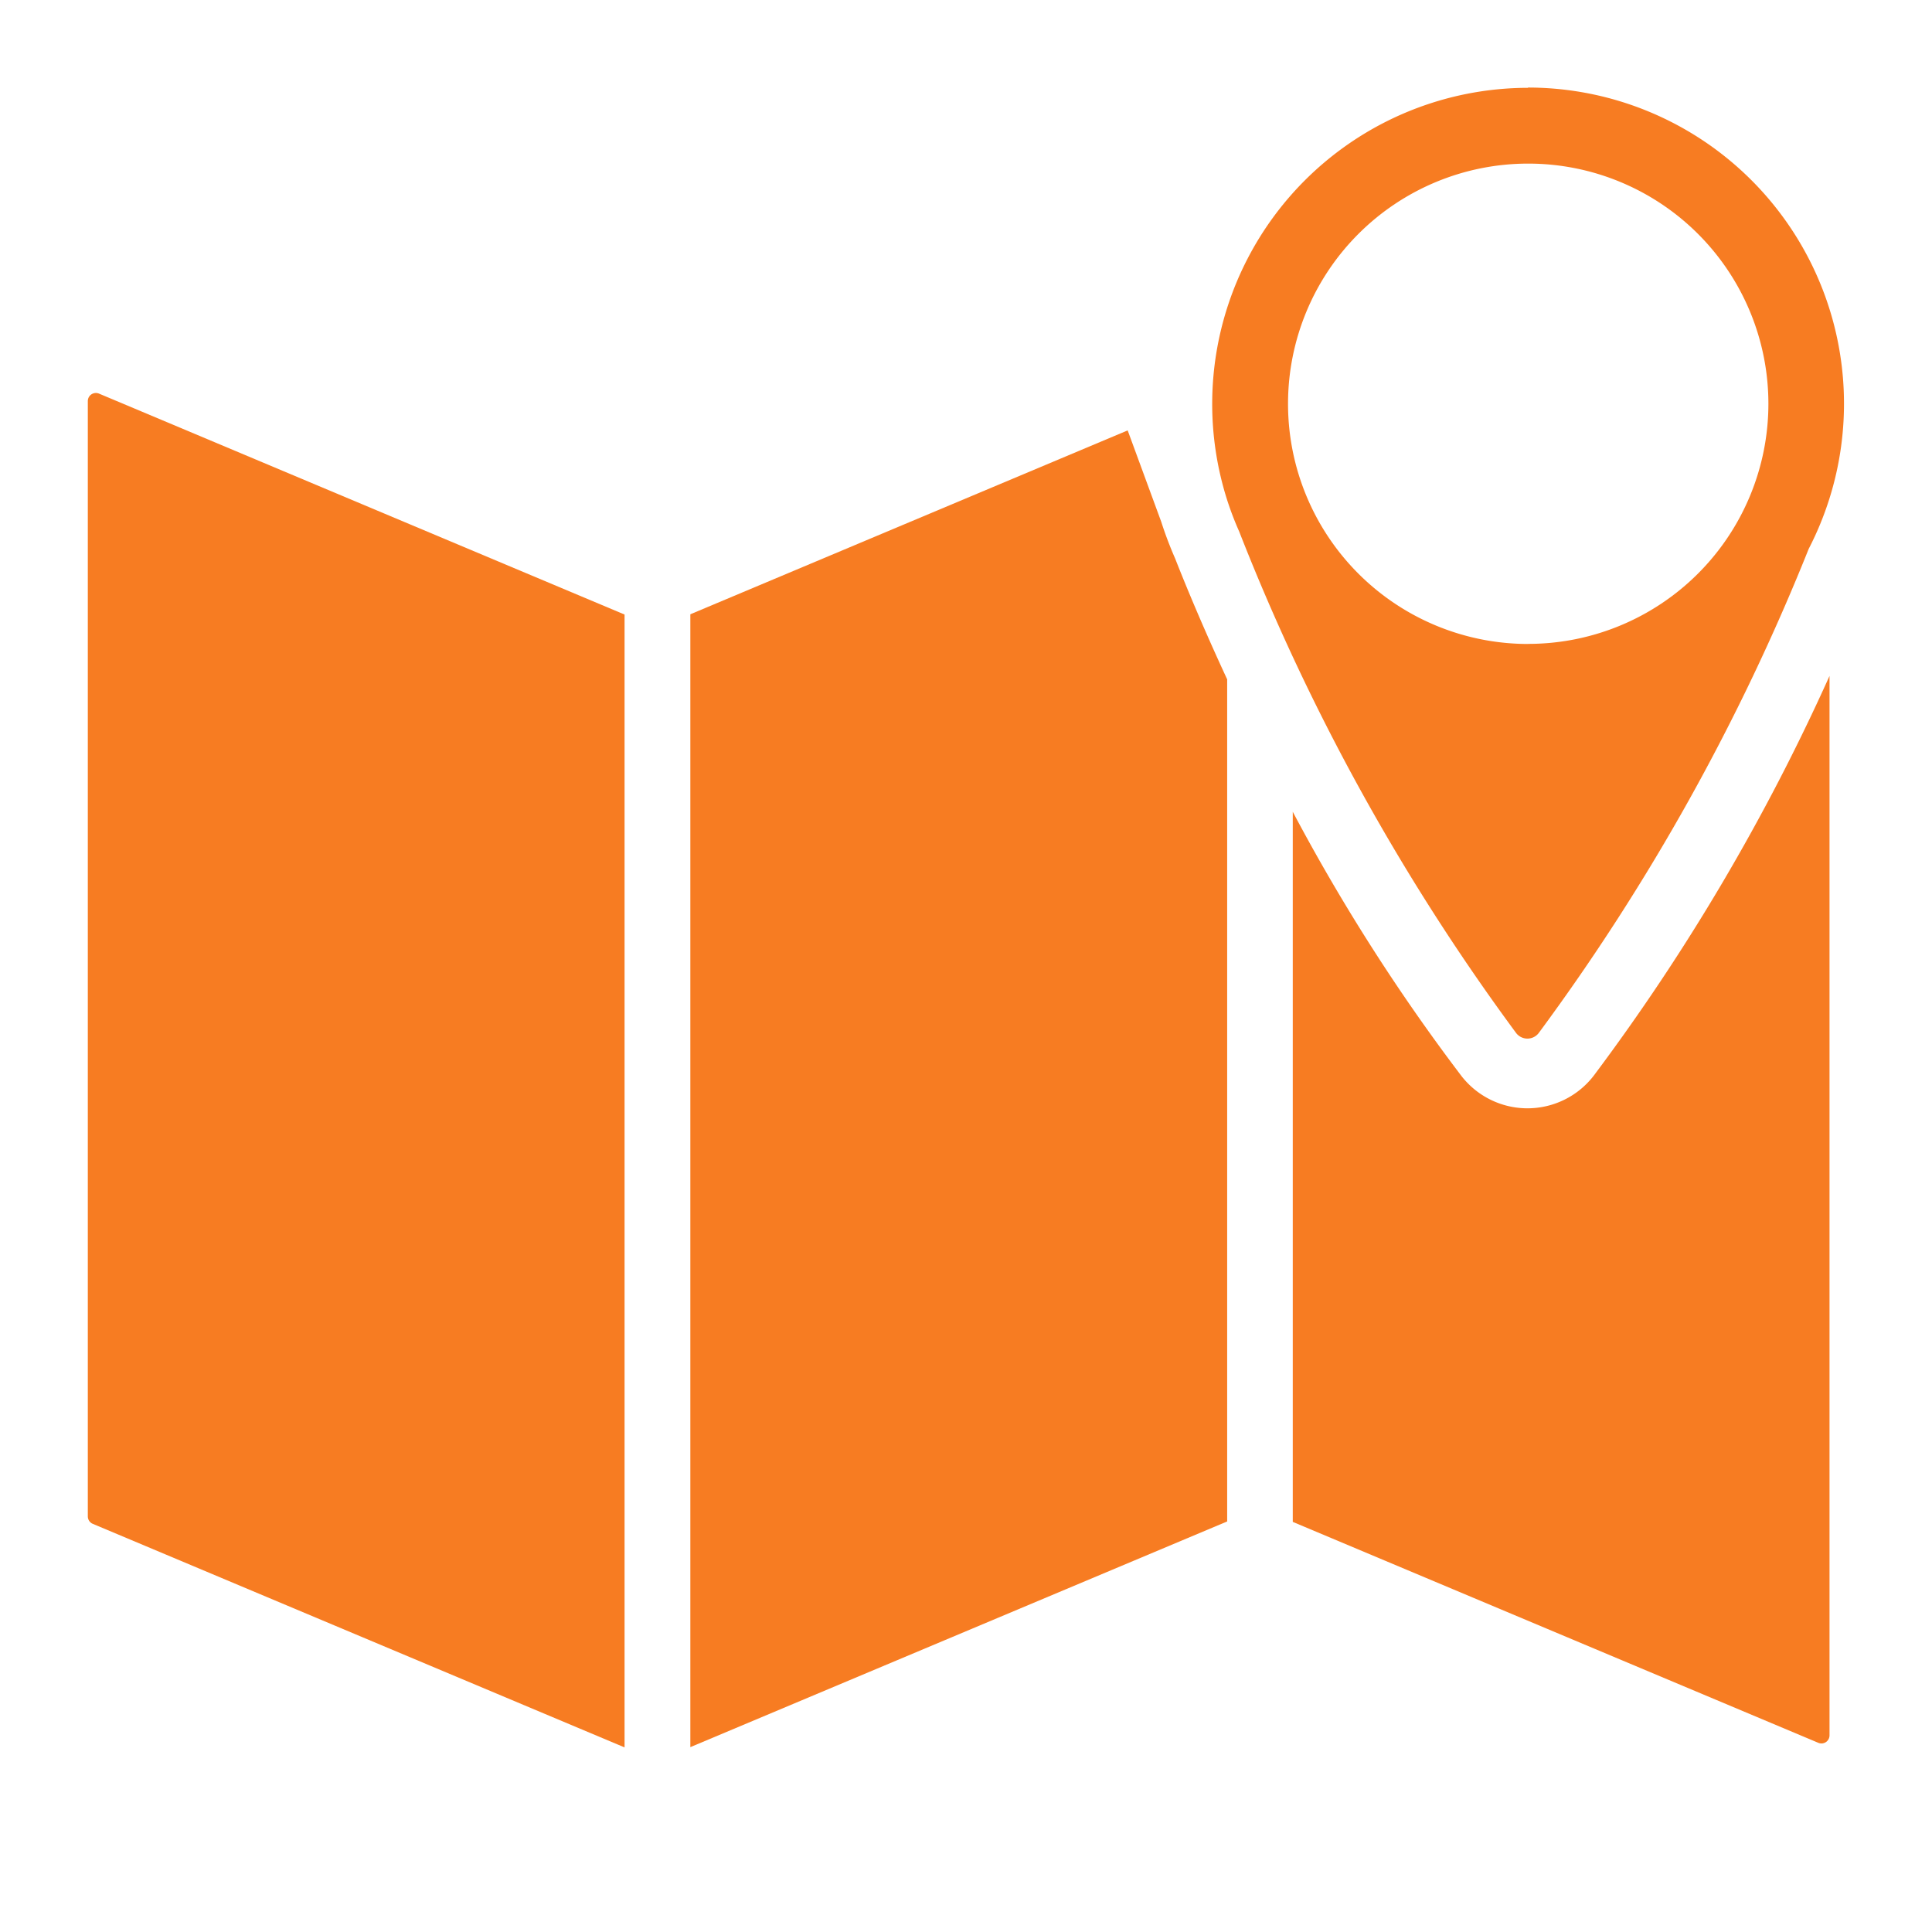 <svg xmlns="http://www.w3.org/2000/svg" width="22" height="22" viewBox="0 0 22 22"><g transform="translate(-23 -380)"><rect width="22" height="22" transform="translate(23 380)" fill="rgba(255,255,255,0)"/><g transform="translate(24 381)"><path d="M1086.458,153.922a3.6,3.6,0,0,0-3.432,4.682h0v0a3.553,3.553,0,0,0,.141.371,24.9,24.9,0,0,0,3.154,5.711.162.162,0,0,0,.256,0,24.734,24.734,0,0,0,3.075-5.514,3.6,3.6,0,0,0-3.2-5.253Zm0,6.333a2.735,2.735,0,1,1,2.735-2.735A2.735,2.735,0,0,1,1086.458,160.254Z" transform="translate(-1070.056 -153.922)" fill="#f77c22"/><path d="M920.613,198V210.7a.092.092,0,0,0,.056.085l6.056,2.546v-12.9l-5.985-2.516A.092.092,0,0,0,920.613,198Z" transform="translate(-920.613 -194.433)" fill="#f77c22"/><g transform="translate(6.861 3.901)"><path d="M1097.916,243.332a.952.952,0,0,1-1.509,0,22.057,22.057,0,0,1-1.918-3.005v8.086l5.985,2.516a.092.092,0,0,0,.127-.085V238.78A24.053,24.053,0,0,1,1097.916,243.332Z" transform="translate(-1087.629 -235.984)" fill="#f77c22"/><path d="M1013.073,204.809a4.39,4.39,0,0,1-.159-.42l-.382-1.04-4.98,2.094v12.9l6.113-2.57v-9.589C1013.4,205.613,1013.2,205.133,1013.073,204.809Z" transform="translate(-1007.552 -203.349)" fill="#f77c22"/></g></g></g></svg>